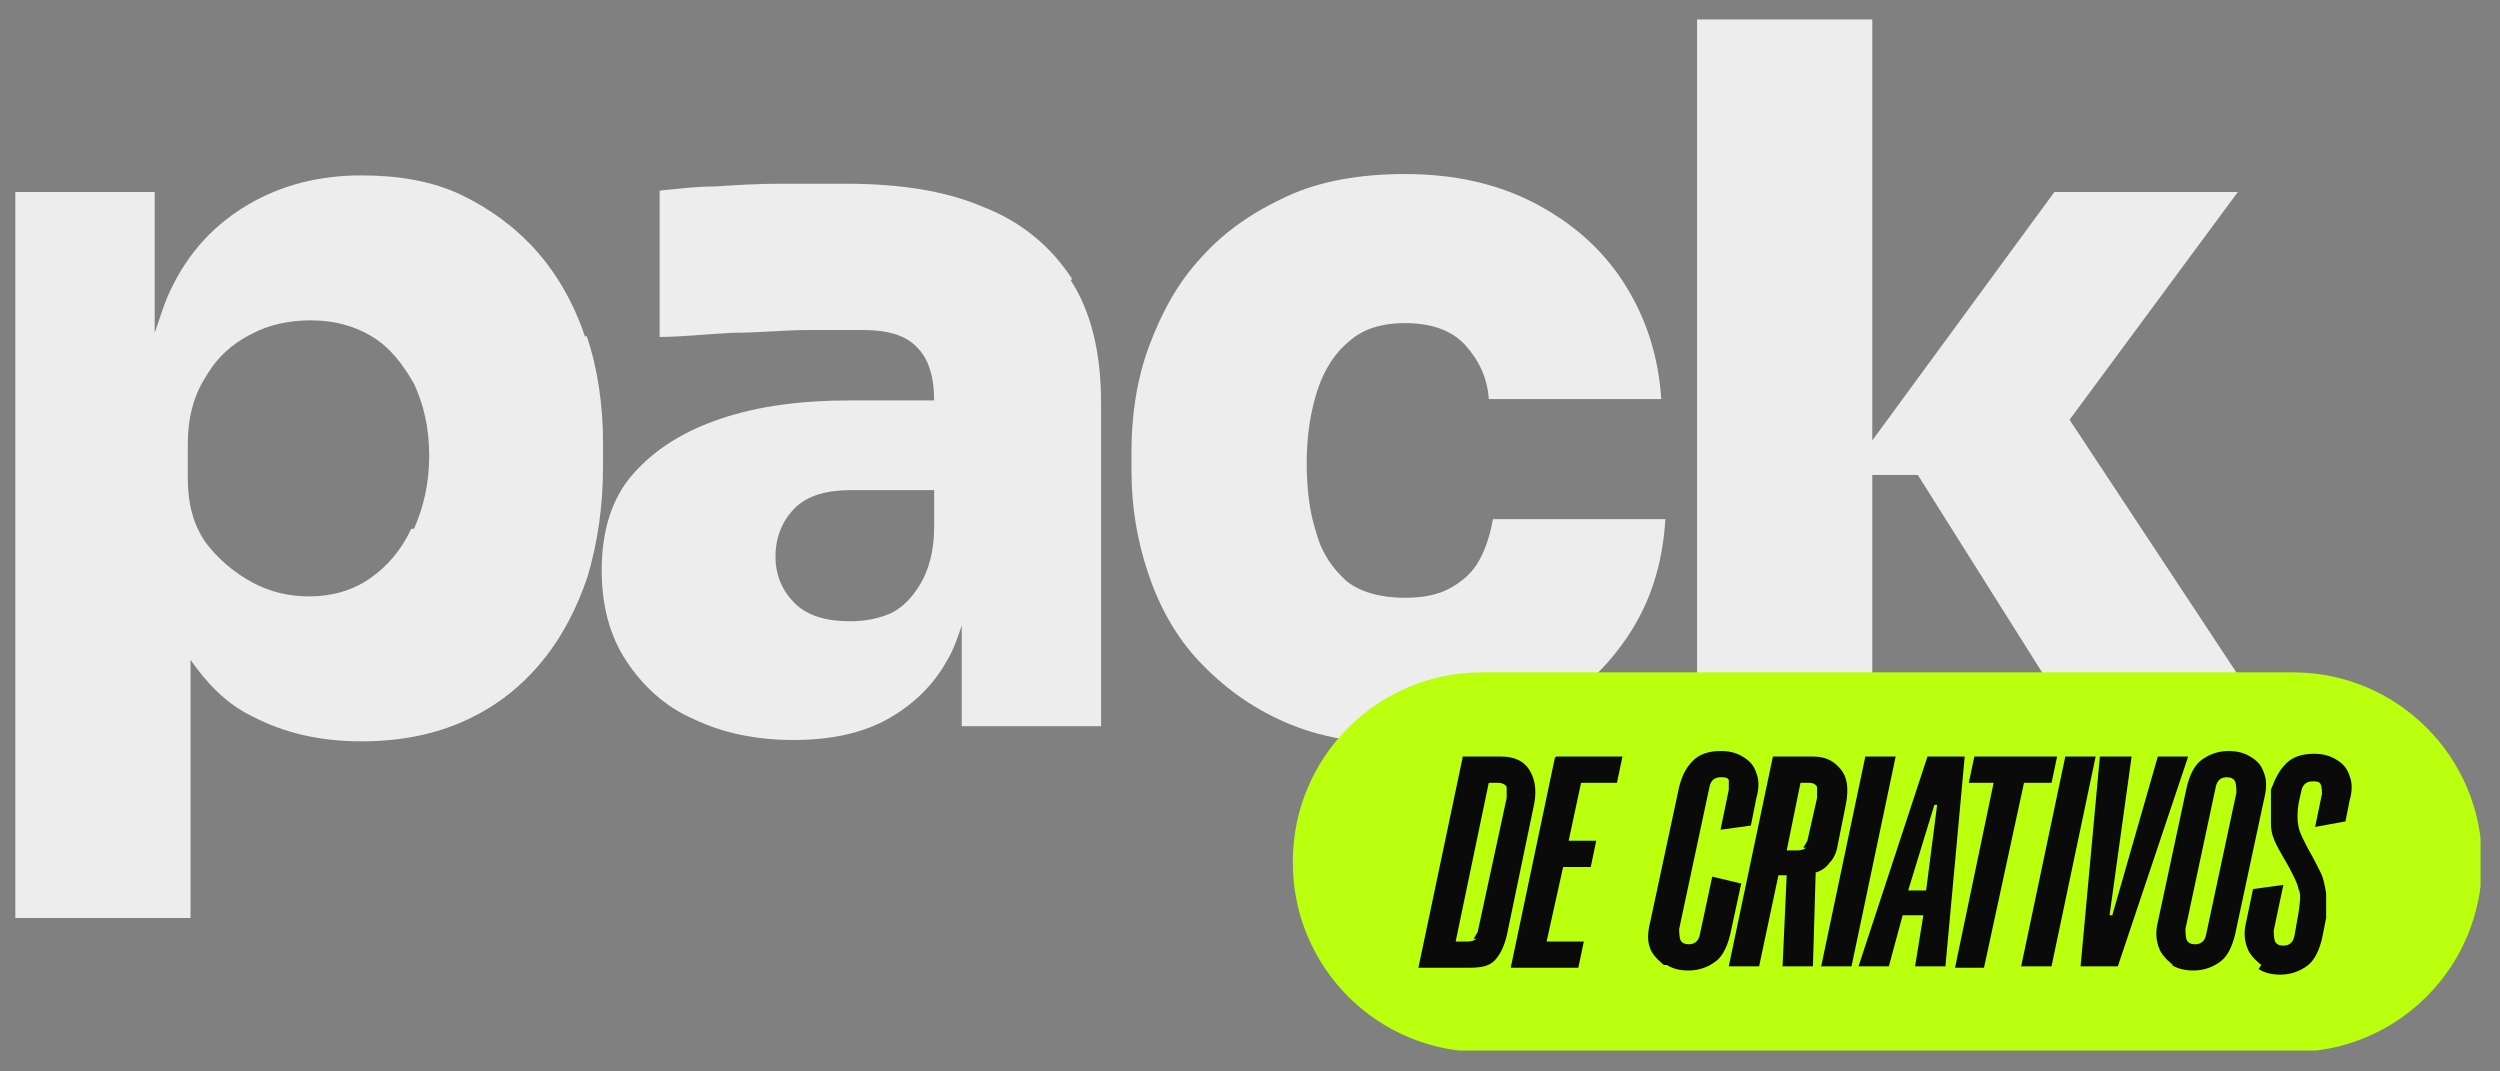 <svg xmlns="http://www.w3.org/2000/svg" width="119" height="51" viewBox="0 0 119 51" fill="none"><rect x="0" y="0" width="119" height="51" fill="#808080" stroke="none"/><g clip-path="url(#clip0_1025_2357)"><path d="M27.85 16.037C27.325 14.46 26.537 13.08 25.552 11.963C24.567 10.846 23.319 9.926 21.94 9.269C20.561 8.612 18.92 8.349 17.212 8.349C15.177 8.349 13.404 8.809 11.828 9.729C10.252 10.649 9.004 11.963 8.151 13.737C7.822 14.394 7.625 15.117 7.363 15.839V9.138H0.73V43.698H9.07V31.412C9.858 32.529 10.777 33.514 12.025 34.105C13.535 34.894 15.242 35.288 17.212 35.288C19.051 35.288 20.693 34.96 22.137 34.303C23.582 33.645 24.764 32.726 25.749 31.543C26.734 30.36 27.456 28.98 27.982 27.404C28.441 25.827 28.704 24.118 28.704 22.213V21.096C28.704 19.256 28.441 17.482 27.916 15.971L27.85 16.037ZM19.576 25.17C19.117 26.155 18.46 26.944 17.607 27.535C16.753 28.126 15.768 28.389 14.717 28.389C13.798 28.389 12.879 28.192 12.025 27.732C11.171 27.272 10.383 26.615 9.792 25.827C9.201 24.972 8.939 23.987 8.939 22.738V21.162C8.939 19.913 9.201 18.862 9.792 17.942C10.318 17.022 11.04 16.365 11.959 15.905C12.813 15.445 13.798 15.248 14.783 15.248C15.899 15.248 16.884 15.511 17.738 16.037C18.591 16.562 19.183 17.351 19.708 18.271C20.168 19.256 20.43 20.373 20.43 21.687C20.43 23.001 20.168 24.118 19.708 25.17H19.576Z" fill="#EDEDED"></path><path d="M51.033 13.278C50.048 11.767 48.669 10.584 46.83 9.862C44.991 9.073 42.824 8.745 40.198 8.745C39.278 8.745 38.294 8.745 37.177 8.745C36.061 8.745 35.01 8.81 34.025 8.876C33.04 8.876 32.121 9.007 31.399 9.073V16.038C32.449 16.038 33.566 15.906 34.879 15.841C36.127 15.841 37.309 15.709 38.49 15.709C39.607 15.709 40.46 15.709 41.051 15.709C42.299 15.709 43.153 15.972 43.678 16.564C44.203 17.089 44.466 17.943 44.466 19.06H40.46C38.162 19.06 36.127 19.323 34.353 19.914C32.581 20.506 31.202 21.36 30.151 22.543C29.1 23.725 28.641 25.302 28.641 27.142C28.641 28.85 29.035 30.296 29.823 31.479C30.611 32.661 31.661 33.647 33.04 34.238C34.419 34.895 35.995 35.224 37.768 35.224C39.541 35.224 41.051 34.895 42.233 34.238C43.415 33.581 44.4 32.661 45.057 31.479C45.385 30.953 45.582 30.361 45.779 29.77V34.567H52.411V19.192C52.411 16.826 51.952 14.855 50.967 13.344L51.033 13.278ZM43.809 27.799C43.415 28.456 42.956 28.916 42.43 29.179C41.839 29.442 41.183 29.573 40.46 29.573C39.344 29.573 38.425 29.31 37.834 28.719C37.243 28.128 36.914 27.405 36.914 26.485C36.914 25.565 37.243 24.777 37.834 24.185C38.425 23.594 39.344 23.331 40.46 23.331H44.466V25.105C44.466 26.222 44.203 27.142 43.809 27.799Z" fill="#EDEDED"></path><path d="M66.927 35.42C64.694 35.42 62.79 35.091 61.148 34.368C59.507 33.646 58.193 32.66 57.077 31.477C55.961 30.295 55.173 28.849 54.647 27.272C54.122 25.695 53.859 24.119 53.859 22.41V21.49C53.859 19.716 54.122 18.008 54.713 16.431C55.304 14.854 56.092 13.409 57.208 12.226C58.325 10.978 59.704 10.058 61.28 9.335C62.856 8.612 64.76 8.284 66.861 8.284C69.225 8.284 71.261 8.744 73.034 9.663C74.807 10.583 76.251 11.832 77.302 13.474C78.353 15.117 78.944 16.957 79.075 18.994H70.867C70.801 18.008 70.407 17.154 69.75 16.431C69.094 15.708 68.109 15.38 66.861 15.38C65.811 15.38 64.891 15.643 64.234 16.234C63.578 16.76 63.053 17.548 62.724 18.534C62.396 19.519 62.199 20.702 62.199 22.016C62.199 23.264 62.33 24.381 62.659 25.367C62.921 26.352 63.447 27.075 64.103 27.667C64.76 28.192 65.745 28.455 66.861 28.455C67.715 28.455 68.437 28.324 69.028 27.995C69.619 27.667 70.079 27.272 70.407 26.681C70.735 26.09 70.932 25.433 71.064 24.71H79.272C79.141 26.878 78.55 28.718 77.433 30.36C76.317 32.003 74.872 33.252 73.099 34.171C71.261 35.091 69.225 35.551 66.861 35.551L66.927 35.42Z" fill="#EDEDED"></path><path d="M98.511 19.98L106.522 9.138H97.789L89.121 20.965V0.925H80.781V34.501H89.121V22.608H91.288L98.774 34.501H108.098L98.511 19.98Z" fill="#EDEDED"></path><path d="M109.147 32.004H70.535C65.567 32.004 61.539 36.034 61.539 41.005V41.071C61.539 46.043 65.567 50.073 70.535 50.073H109.147C114.115 50.073 118.143 46.043 118.143 41.071V41.005C118.143 36.034 114.115 32.004 109.147 32.004Z" fill="#BAFF0E"></path><path d="M69.617 36.011H71.456C72.046 36.011 72.506 36.208 72.769 36.603C73.031 36.997 73.163 37.522 73.031 38.245L71.718 44.553C71.587 45.078 71.39 45.473 71.127 45.736C70.865 45.998 70.471 46.064 69.945 46.064H67.516L69.617 36.077V36.011ZM70.142 44.684C70.142 44.684 70.274 44.487 70.339 44.356L71.718 37.982C71.718 37.982 71.718 37.588 71.718 37.457C71.653 37.325 71.456 37.26 71.324 37.26H70.865L69.289 44.816H69.88C69.88 44.816 70.142 44.816 70.274 44.684H70.142Z" fill="#0A0A0A"></path><path d="M74.077 36.011H77.229L76.966 37.26H75.259L74.668 40.019H75.981L75.719 41.268H74.405L73.618 44.816H75.39L75.128 46.064H71.91L74.011 36.077L74.077 36.011Z" fill="#0A0A0A"></path><path d="M79.204 45.933C79.204 45.933 78.679 45.539 78.548 45.145C78.416 44.816 78.416 44.422 78.548 43.896L79.927 37.457C80.058 36.932 80.255 36.538 80.583 36.209C80.912 35.88 81.371 35.749 81.897 35.749C82.291 35.749 82.619 35.815 82.947 36.012C83.276 36.209 83.473 36.406 83.604 36.8C83.735 37.129 83.735 37.523 83.604 37.983L83.341 39.297L81.897 39.494L82.291 37.589C82.291 37.589 82.291 37.26 82.291 37.129C82.225 36.997 82.094 36.997 81.897 36.997C81.634 36.997 81.437 37.129 81.371 37.457L79.927 44.225C79.927 44.225 79.927 44.619 79.992 44.751C80.058 44.882 80.189 44.948 80.386 44.948C80.649 44.948 80.846 44.816 80.912 44.488L81.503 41.728L82.882 42.057L82.356 44.488C82.225 45.013 82.028 45.473 81.7 45.736C81.371 45.999 80.912 46.196 80.386 46.196C79.992 46.196 79.664 46.13 79.336 45.933H79.204Z" fill="#0A0A0A"></path><path d="M84.456 36.011H86.295C86.886 36.011 87.28 36.208 87.608 36.603C87.936 36.997 88.002 37.522 87.871 38.245L87.477 40.216C87.411 40.611 87.28 40.873 87.083 41.071C86.951 41.268 86.689 41.465 86.426 41.53L86.295 45.998H84.85L85.047 41.662H84.653L83.734 45.998H82.289L84.39 36.011H84.456ZM85.835 40.348C85.835 40.348 85.966 40.151 86.032 40.019L86.492 37.982C86.492 37.982 86.492 37.588 86.492 37.457C86.426 37.325 86.295 37.26 86.098 37.26H85.704L85.047 40.479H85.572C85.572 40.479 85.835 40.479 85.966 40.348H85.835Z" fill="#0A0A0A"></path><path d="M88.789 36.011H90.233L88.132 45.998H86.688L88.789 36.011Z" fill="#0A0A0A"></path><path d="M91.683 36.011H93.521L92.602 45.998H91.157L91.551 43.567H90.566L89.909 45.998H88.465L91.748 36.011H91.683ZM91.683 42.385L92.208 38.311H92.076L90.829 42.385H91.683Z" fill="#0A0A0A"></path><path d="M95.029 37.26H93.715L93.978 36.011H97.918L97.655 37.26H96.342L94.438 46.064H93.059L94.897 37.26H95.029Z" fill="#0A0A0A"></path><path d="M98.308 36.011H99.753L97.652 45.998H96.207L98.308 36.011Z" fill="#0A0A0A"></path><path d="M100.02 36.011H101.465L100.414 43.567H100.545L102.712 36.011H104.157L100.808 45.998H99.035L99.954 36.011H100.02Z" fill="#0A0A0A"></path><path d="M103.435 45.933C103.435 45.933 102.909 45.539 102.778 45.145C102.647 44.816 102.581 44.422 102.712 43.896L104.091 37.457C104.223 36.932 104.42 36.472 104.748 36.209C105.076 35.946 105.536 35.749 106.061 35.749C106.455 35.749 106.783 35.815 107.112 36.012C107.44 36.209 107.637 36.406 107.768 36.8C107.9 37.129 107.9 37.523 107.768 38.049L106.389 44.488C106.258 45.013 106.061 45.473 105.733 45.736C105.404 45.999 104.945 46.196 104.42 46.196C104.026 46.196 103.697 46.13 103.369 45.933H103.435ZM105.011 44.488L106.455 37.72C106.455 37.72 106.455 37.326 106.389 37.194C106.324 37.063 106.192 36.997 105.995 36.997C105.733 36.997 105.536 37.129 105.47 37.457L104.026 44.225C104.026 44.225 104.026 44.619 104.091 44.751C104.157 44.882 104.288 44.948 104.485 44.948C104.748 44.948 104.945 44.816 105.011 44.488Z" fill="#0A0A0A"></path><path d="M107.638 45.933C107.638 45.933 107.112 45.538 106.981 45.144C106.85 44.816 106.784 44.422 106.915 43.896L107.244 42.319L108.688 42.122L108.229 44.29C108.229 44.29 108.229 44.684 108.294 44.816C108.36 44.947 108.491 45.013 108.688 45.013C108.951 45.013 109.148 44.881 109.214 44.553L109.411 43.436C109.476 42.976 109.542 42.582 109.411 42.319C109.345 41.99 109.148 41.662 108.951 41.268C108.688 40.808 108.491 40.479 108.36 40.216C108.229 39.954 108.097 39.625 108.097 39.231C108.097 38.902 108.097 38.508 108.097 38.048V37.588C108.294 37.063 108.491 36.668 108.82 36.34C109.148 36.011 109.608 35.88 110.133 35.88C110.527 35.88 110.855 35.946 111.184 36.143C111.512 36.34 111.709 36.537 111.84 36.931C111.972 37.26 111.972 37.654 111.84 38.114L111.643 39.099L110.199 39.362L110.527 37.785C110.527 37.785 110.527 37.457 110.461 37.325C110.396 37.194 110.264 37.194 110.067 37.194C109.805 37.194 109.608 37.325 109.542 37.654L109.411 38.245C109.345 38.705 109.345 39.034 109.411 39.362C109.476 39.691 109.673 40.019 109.87 40.413C110.133 40.873 110.33 41.268 110.461 41.531C110.593 41.793 110.658 42.122 110.724 42.516C110.724 42.845 110.724 43.239 110.724 43.699L110.527 44.684C110.396 45.21 110.199 45.67 109.87 45.933C109.542 46.196 109.082 46.393 108.557 46.393C108.163 46.393 107.835 46.327 107.506 46.13L107.638 45.933Z" fill="#0A0A0A"></path></g><defs><clipPath id="clip0_1025_2357"><rect width="117.344" height="49.081" fill="white" transform="translate(0.73 0.925)"></rect></clipPath></defs></svg>